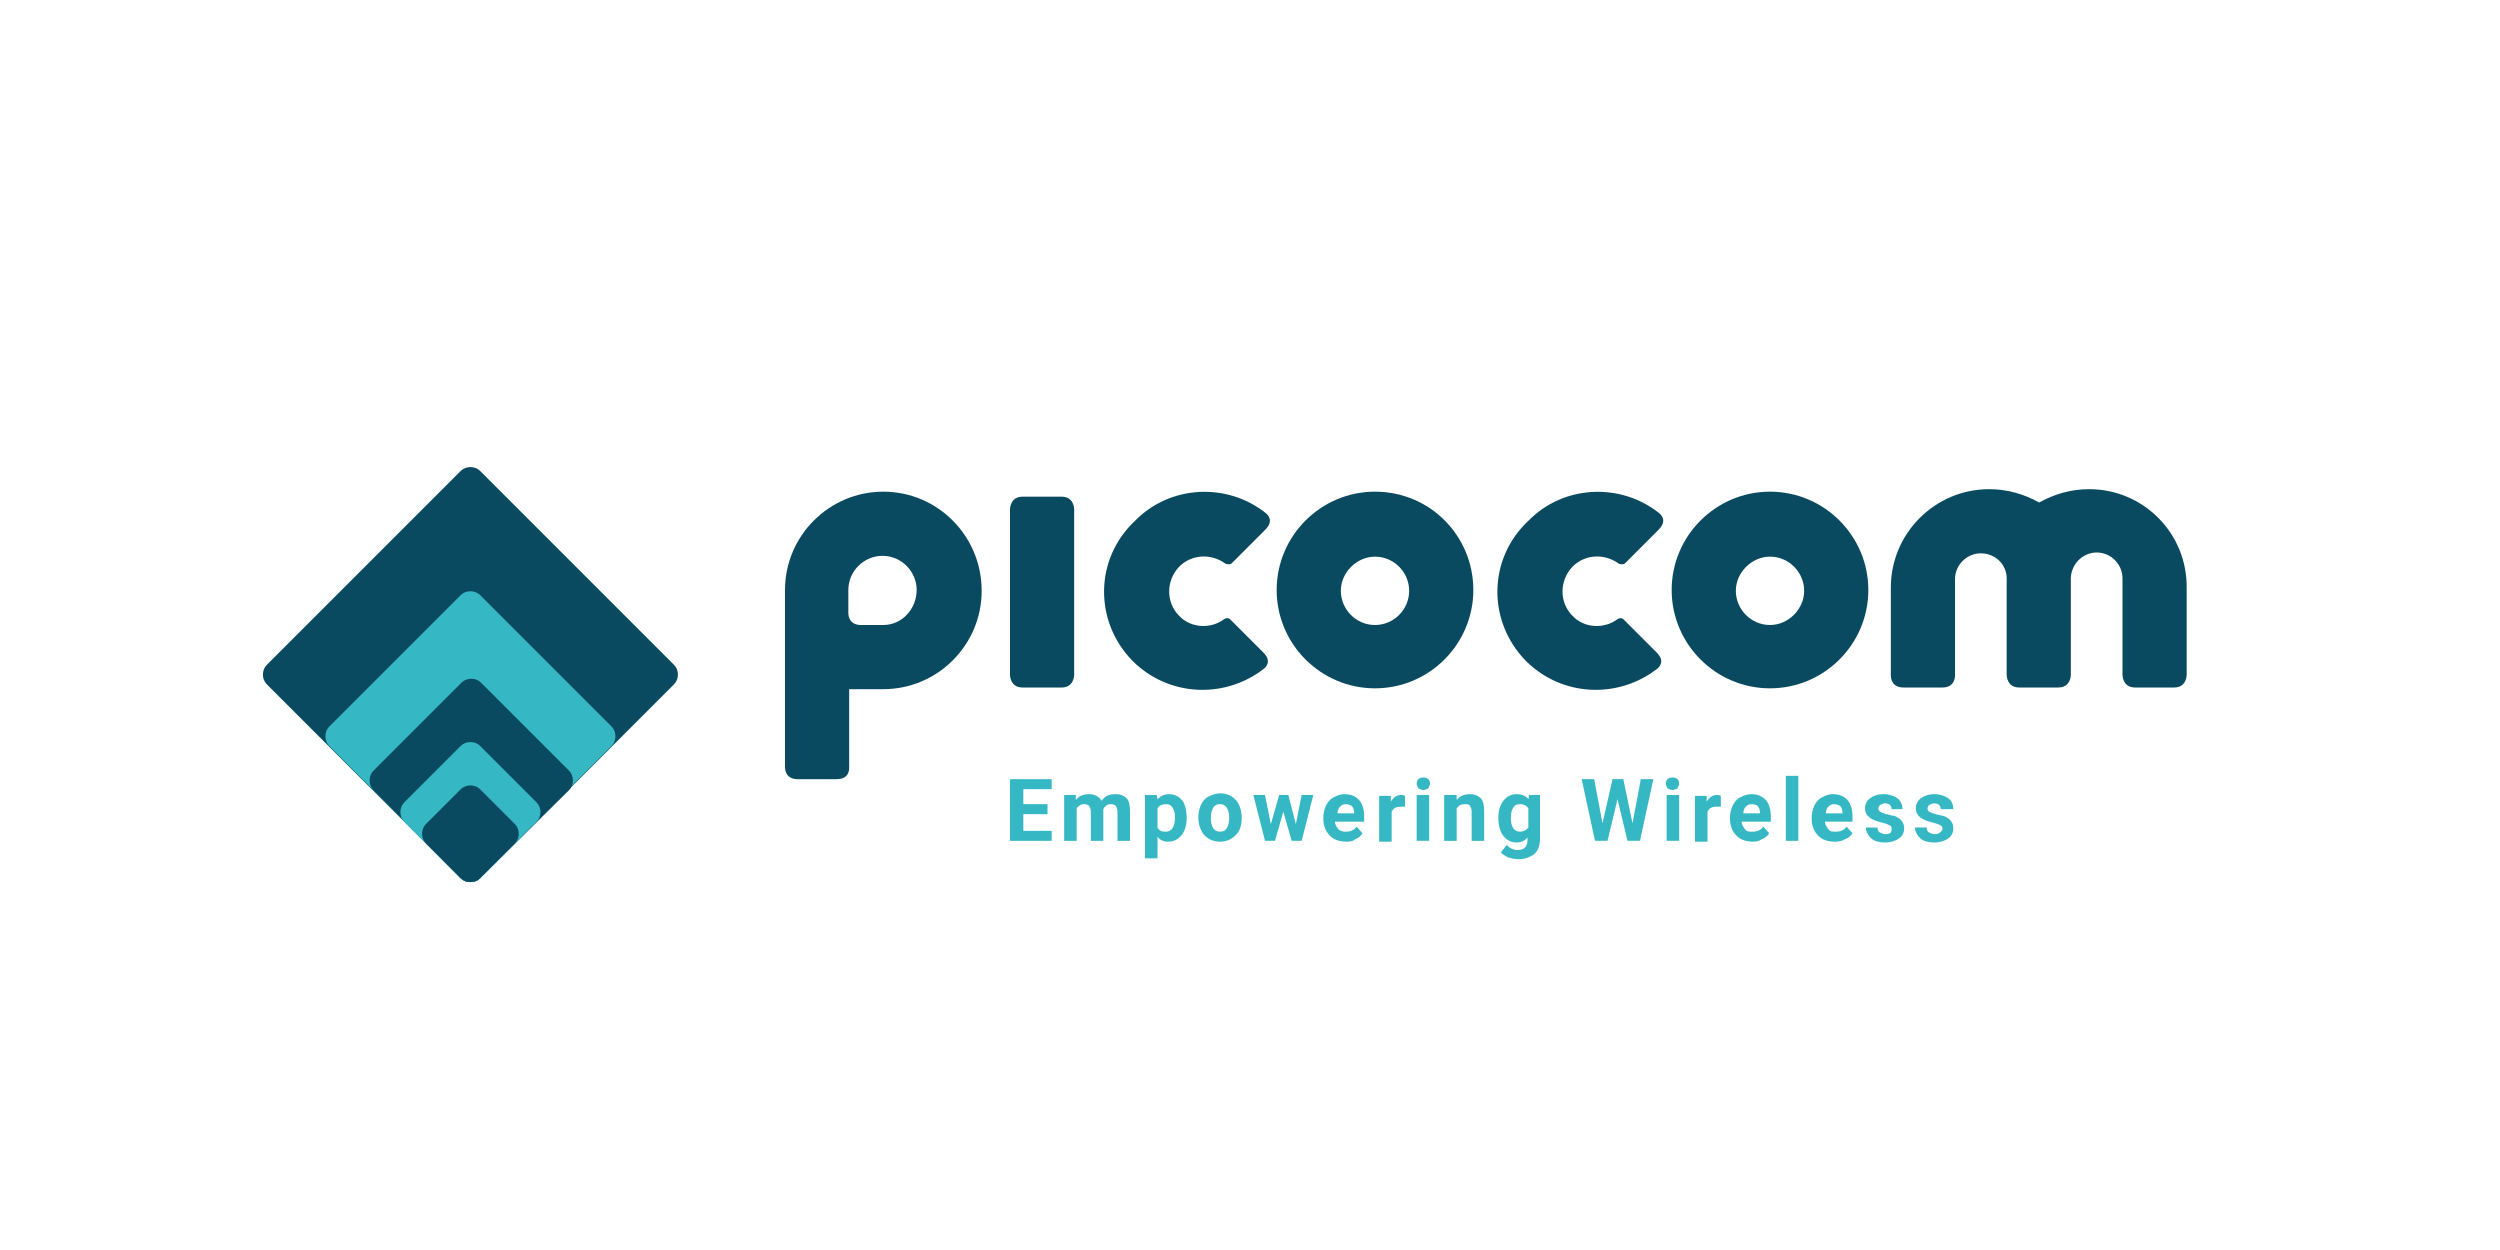 <?xml version="1.0" encoding="utf-8"?>
<!-- Generator: Adobe Illustrator 27.5.0, SVG Export Plug-In . SVG Version: 6.00 Build 0)  -->
<svg version="1.1" id="Layer_1" xmlns="http://www.w3.org/2000/svg" xmlns:xlink="http://www.w3.org/1999/xlink" x="0px" y="0px"
	 viewBox="0 0 300 150" style="enable-background:new 0 0 300 150;" xml:space="preserve">
<style type="text/css">
	.st0{fill:#0A4A60;}
	.st1{fill:#35B8C4;}
</style>
<g>
	<g>
		<g>
			<path class="st0" d="M165,59c-6.5,0-11.8,5.3-11.8,11.8s5.3,11.8,11.8,11.8c6.5,0,11.8-5.3,11.8-11.8S171.6,59,165,59z M165,75
				c-2.3,0-4.1-1.9-4.1-4.1s1.9-4.1,4.1-4.1c2.3,0,4.1,1.9,4.1,4.1S167.3,75,165,75z"/>
			<path class="st0" d="M128.9,61.1V81c0,0,0,1.5-1.5,1.5c-1.5,0-3.8,0-4.7,0c-1.5,0-1.5-1.5-1.5-1.5V61.1c0,0,0-1.5,1.5-1.5
				c1,0,3.2,0,4.7,0C128.9,59.6,128.9,61.1,128.9,61.1z"/>
			<path class="st0" d="M135.9,79.3c4.3,4.3,11,4.6,15.7,1c0.4-0.3,1-1,0-2c-1.4-1.4-3.8-3.8-4-4c-0.2-0.2-0.6-0.1-0.7,0
				c-1.6,1.2-4,1.1-5.4-0.4c-1.6-1.6-1.6-4.2,0-5.9c1.5-1.5,3.8-1.6,5.5-0.4c0.1,0.1,0.6,0.2,0.8,0c0.9-0.9,3.2-3.2,4-4
				c1.1-1.1,0.4-1.8,0-2.1c-4.6-3.6-11.4-3.3-15.6,1C131.3,67.1,131.3,74.6,135.9,79.3z"/>
			<path class="st0" d="M183.1,79.3c4.3,4.3,11,4.6,15.7,1c0.4-0.3,1-1,0-2c-1.4-1.4-3.8-3.8-4-4c-0.2-0.2-0.6-0.1-0.7,0
				c-1.6,1.2-4,1.1-5.4-0.4c-1.6-1.6-1.6-4.2,0-5.9c1.5-1.5,3.8-1.6,5.5-0.4c0.1,0.1,0.6,0.2,0.8,0c0.9-0.9,3.2-3.2,4-4
				c1.1-1.1,0.4-1.8,0-2.1c-4.6-3.6-11.4-3.3-15.6,1C178.5,67.1,178.5,74.6,183.1,79.3z"/>
			<path class="st0" d="M106,59c-6.5,0-11.8,5.3-11.8,11.8V92c0,0-0.1,1.5,1.5,1.5c1,0,3.2,0,4.7,0c1.7,0,1.5-1.5,1.5-1.5v-9.3h4.1
				c0,0,0,0,0,0c6.5,0,11.8-5.3,11.8-11.8C117.8,64.3,112.5,59,106,59z M106,75L106,75L106,75C106,75,106,75,106,75l-2.7,0
				c0,0-1.5,0.1-1.5-1.5c0-1.6,0-2.7,0-2.7l0,0c0-2.3,1.9-4.1,4.1-4.1c2.3,0,4.1,1.9,4.1,4.1S108.3,75,106,75z"/>
			<path class="st0" d="M212.4,59c-6.5,0-11.8,5.3-11.8,11.8s5.3,11.8,11.8,11.8s11.8-5.3,11.8-11.8S218.9,59,212.4,59z M212.4,75
				c-2.3,0-4.1-1.9-4.1-4.1s1.9-4.1,4.1-4.1c2.3,0,4.1,1.9,4.1,4.1S214.6,75,212.4,75z"/>
			<path class="st0" d="M250.7,58.7c-2.2,0-4.2,0.6-6,1.6c-1.8-1-3.8-1.6-6-1.6c-6.5,0-11.8,5.3-11.8,11.8V81c0,0-0.1,1.5,1.5,1.5
				s3.1,0,4.7,0c1.6,0,1.5-1.5,1.5-1.5V69.5c0,0,0,0,0,0c0-1.7,1.4-3.1,3.1-3.1c1.7,0,3.1,1.3,3.1,3c0,0,0,0,0,0v0.2c0,0,0,0,0,0
				c0,0,0,0,0,0v1.1l0,0V81c0,0,0,1.5,1.5,1.5c0.9,0,3.2,0,4.7,0c1.5,0,1.5-1.5,1.5-1.5V70.6l0,0v-1.1c0,0,0,0,0,0c0,0,0,0,0,0v-0.2
				c0,0,0,0,0,0c0.1-1.7,1.5-3,3.1-3c1.7,0,3.1,1.4,3.1,3.1c0,0,0,0,0,0V81c0,0,0,1.5,1.5,1.5c0.9,0,3.2,0,4.7,0
				c1.5,0,1.5-1.5,1.5-1.5V70.6C262.5,64,257.2,58.7,250.7,58.7z"/>
		</g>
		<g>
			<path class="st1" d="M125.7,97.7h-2.9v2h3.4v1.2h-5v-7.4h5v1.2h-3.4v1.8h2.9V97.7z"/>
			<path class="st1" d="M129.1,95.4l0,0.6c0.4-0.5,0.9-0.7,1.6-0.7c0.7,0,1.2,0.3,1.5,0.8c0.4-0.6,0.9-0.8,1.7-0.8
				c0.6,0,1,0.2,1.3,0.5c0.3,0.3,0.4,0.9,0.4,1.6v3.5h-1.5v-3.5c0-0.3-0.1-0.5-0.2-0.7c-0.1-0.1-0.3-0.2-0.6-0.2
				c-0.4,0-0.7,0.2-0.9,0.6l0,3.8h-1.5v-3.5c0-0.3-0.1-0.5-0.2-0.7c-0.1-0.1-0.3-0.2-0.6-0.2c-0.4,0-0.7,0.2-0.9,0.5v3.9h-1.5v-5.5
				H129.1z"/>
			<path class="st1" d="M142.4,98.2c0,0.8-0.2,1.5-0.6,2c-0.4,0.5-0.9,0.8-1.6,0.8c-0.6,0-1-0.2-1.3-0.6v2.6h-1.5v-7.6h1.4l0.1,0.5
				c0.4-0.4,0.8-0.6,1.4-0.6c0.7,0,1.2,0.3,1.6,0.8C142.2,96.5,142.4,97.2,142.4,98.2L142.4,98.2z M141,98.1c0-0.5-0.1-0.9-0.3-1.2
				c-0.2-0.3-0.4-0.4-0.8-0.4c-0.5,0-0.8,0.2-1,0.5v2.3c0.2,0.4,0.5,0.5,1,0.5C140.6,99.8,141,99.2,141,98.1z"/>
			<path class="st1" d="M143.8,98.1c0-0.5,0.1-1,0.3-1.5c0.2-0.4,0.5-0.8,0.9-1c0.4-0.2,0.9-0.4,1.4-0.4c0.7,0,1.3,0.2,1.8,0.7
				c0.5,0.5,0.7,1.1,0.8,1.9l0,0.4c0,0.8-0.2,1.5-0.7,2c-0.5,0.5-1.1,0.8-1.9,0.8s-1.4-0.3-1.9-0.8C144.1,99.7,143.8,99,143.8,98.1
				L143.8,98.1z M145.3,98.2c0,0.5,0.1,0.9,0.3,1.2c0.2,0.3,0.5,0.4,0.8,0.4c0.4,0,0.6-0.1,0.8-0.4c0.2-0.3,0.3-0.7,0.3-1.3
				c0-0.5-0.1-0.9-0.3-1.2c-0.2-0.3-0.5-0.4-0.8-0.4c-0.4,0-0.6,0.1-0.8,0.4C145.4,97.2,145.3,97.6,145.3,98.2z"/>
			<path class="st1" d="M155.5,98.9l0.7-3.5h1.4l-1.4,5.5H155l-1-3.5l-1,3.5h-1.2l-1.4-5.5h1.4l0.7,3.5l1-3.5h1.1L155.5,98.9z"/>
			<path class="st1" d="M161.6,101c-0.8,0-1.5-0.2-2-0.7c-0.5-0.5-0.8-1.2-0.8-2v-0.1c0-0.6,0.1-1,0.3-1.5c0.2-0.4,0.5-0.8,0.9-1
				c0.4-0.2,0.8-0.4,1.3-0.4c0.8,0,1.3,0.2,1.8,0.7c0.4,0.5,0.6,1.1,0.6,2v0.6h-3.5c0,0.4,0.2,0.6,0.4,0.9c0.2,0.2,0.5,0.3,0.9,0.3
				c0.6,0,1-0.2,1.3-0.6l0.7,0.8c-0.2,0.3-0.5,0.6-0.9,0.7C162.5,100.9,162.1,101,161.6,101z M161.5,96.5c-0.3,0-0.5,0.1-0.7,0.3
				c-0.2,0.2-0.3,0.5-0.3,0.8h2v-0.1c0-0.3-0.1-0.6-0.3-0.8C162,96.6,161.8,96.5,161.5,96.5z"/>
			<path class="st1" d="M168.6,96.8c-0.2,0-0.4,0-0.5,0c-0.6,0-0.9,0.2-1.1,0.6v3.6h-1.5v-5.5h1.4l0,0.7c0.3-0.5,0.7-0.8,1.2-0.8
				c0.2,0,0.3,0,0.5,0.1L168.6,96.8z"/>
			<path class="st1" d="M170,94c0-0.2,0.1-0.4,0.2-0.5c0.1-0.1,0.3-0.2,0.6-0.2c0.3,0,0.5,0.1,0.6,0.2c0.1,0.1,0.2,0.3,0.2,0.5
				c0,0.2-0.1,0.4-0.2,0.6c-0.2,0.1-0.4,0.2-0.6,0.2c-0.2,0-0.4-0.1-0.6-0.2C170.1,94.4,170,94.2,170,94z M171.5,100.9h-1.5v-5.5
				h1.5V100.9z"/>
			<path class="st1" d="M174.8,95.4l0,0.6c0.4-0.5,0.9-0.7,1.6-0.7c0.6,0,1,0.2,1.3,0.5c0.3,0.3,0.4,0.9,0.4,1.5v3.6h-1.5v-3.5
				c0-0.3-0.1-0.5-0.2-0.7s-0.4-0.2-0.7-0.2c-0.4,0-0.7,0.2-0.9,0.5v3.9h-1.5v-5.5H174.8z"/>
			<path class="st1" d="M179.8,98.1c0-0.8,0.2-1.5,0.6-2c0.4-0.5,0.9-0.8,1.6-0.8c0.6,0,1.1,0.2,1.4,0.6l0.1-0.5h1.3v5.3
				c0,0.5-0.1,0.9-0.3,1.3c-0.2,0.4-0.5,0.6-0.9,0.8c-0.4,0.2-0.9,0.3-1.4,0.3c-0.4,0-0.8-0.1-1.2-0.2c-0.4-0.2-0.7-0.4-0.9-0.6
				l0.7-0.9c0.4,0.4,0.8,0.6,1.3,0.6c0.4,0,0.7-0.1,0.9-0.3c0.2-0.2,0.3-0.5,0.3-0.9v-0.3c-0.3,0.4-0.8,0.6-1.3,0.6
				c-0.7,0-1.2-0.3-1.6-0.8S179.8,99,179.8,98.1L179.8,98.1z M181.3,98.2c0,0.5,0.1,0.9,0.3,1.2c0.2,0.3,0.5,0.4,0.8,0.4
				c0.4,0,0.8-0.2,1-0.5V97c-0.2-0.3-0.5-0.5-1-0.5c-0.4,0-0.6,0.1-0.8,0.4C181.4,97.2,181.3,97.6,181.3,98.2z"/>
			<path class="st1" d="M195.9,98.8l1-5.3h1.5l-1.6,7.4h-1.5l-1.2-5l-1.2,5h-1.5l-1.6-7.4h1.5l1,5.3l1.2-5.3h1.3L195.9,98.8z"/>
			<path class="st1" d="M199.9,94c0-0.2,0.1-0.4,0.2-0.5c0.1-0.1,0.3-0.2,0.6-0.2c0.3,0,0.5,0.1,0.6,0.2c0.1,0.1,0.2,0.3,0.2,0.5
				c0,0.2-0.1,0.4-0.2,0.6c-0.2,0.1-0.4,0.2-0.6,0.2c-0.2,0-0.4-0.1-0.6-0.2C200,94.4,199.9,94.2,199.9,94z M201.5,100.9H200v-5.5
				h1.5V100.9z"/>
			<path class="st1" d="M206.5,96.8c-0.2,0-0.4,0-0.5,0c-0.6,0-0.9,0.2-1.1,0.6v3.6h-1.5v-5.5h1.4l0,0.7c0.3-0.5,0.7-0.8,1.2-0.8
				c0.2,0,0.3,0,0.5,0.1L206.5,96.8z"/>
			<path class="st1" d="M210.4,101c-0.8,0-1.5-0.2-2-0.7s-0.8-1.2-0.8-2v-0.1c0-0.6,0.1-1,0.3-1.5c0.2-0.4,0.5-0.8,0.9-1
				c0.4-0.2,0.8-0.4,1.3-0.4c0.8,0,1.3,0.2,1.8,0.7c0.4,0.5,0.6,1.1,0.6,2v0.6h-3.5c0,0.4,0.2,0.6,0.4,0.9s0.5,0.3,0.9,0.3
				c0.6,0,1-0.2,1.3-0.6l0.7,0.8c-0.2,0.3-0.5,0.6-0.9,0.7C211.2,100.9,210.8,101,210.4,101z M210.2,96.5c-0.3,0-0.5,0.1-0.7,0.3
				c-0.2,0.2-0.3,0.5-0.3,0.8h2v-0.1c0-0.3-0.1-0.6-0.3-0.8C210.8,96.6,210.5,96.5,210.2,96.5z"/>
			<path class="st1" d="M215.8,100.9h-1.5v-7.8h1.5V100.9z"/>
			<path class="st1" d="M220.2,101c-0.8,0-1.5-0.2-2-0.7s-0.8-1.2-0.8-2v-0.1c0-0.6,0.1-1,0.3-1.5c0.2-0.4,0.5-0.8,0.9-1
				c0.4-0.2,0.8-0.4,1.3-0.4c0.8,0,1.3,0.2,1.8,0.7c0.4,0.5,0.6,1.1,0.6,2v0.6H219c0,0.4,0.2,0.6,0.4,0.9s0.5,0.3,0.9,0.3
				c0.6,0,1-0.2,1.3-0.6l0.7,0.8c-0.2,0.3-0.5,0.6-0.9,0.7C221.1,100.9,220.7,101,220.2,101z M220.1,96.5c-0.3,0-0.5,0.1-0.7,0.3
				c-0.2,0.2-0.3,0.5-0.3,0.8h2v-0.1c0-0.3-0.1-0.6-0.3-0.8C220.6,96.6,220.4,96.5,220.1,96.5z"/>
			<path class="st1" d="M227,99.4c0-0.2-0.1-0.3-0.3-0.4c-0.2-0.1-0.5-0.2-0.9-0.3c-1.3-0.3-2-0.8-2-1.7c0-0.5,0.2-0.9,0.6-1.2
				s0.9-0.5,1.6-0.5c0.7,0,1.3,0.2,1.7,0.5c0.4,0.3,0.6,0.8,0.6,1.3H227c0-0.2-0.1-0.4-0.2-0.5c-0.1-0.1-0.3-0.2-0.6-0.2
				c-0.2,0-0.4,0.1-0.6,0.2c-0.1,0.1-0.2,0.3-0.2,0.4c0,0.2,0.1,0.3,0.2,0.4c0.2,0.1,0.4,0.2,0.8,0.3c0.4,0.1,0.7,0.2,0.9,0.2
				c0.8,0.3,1.2,0.8,1.2,1.5c0,0.5-0.2,0.9-0.6,1.2c-0.4,0.3-1,0.5-1.7,0.5c-0.5,0-0.9-0.1-1.2-0.2c-0.4-0.2-0.6-0.4-0.8-0.7
				c-0.2-0.3-0.3-0.6-0.3-0.9h1.4c0,0.3,0.1,0.5,0.3,0.6c0.2,0.1,0.4,0.2,0.7,0.2c0.3,0,0.5-0.1,0.6-0.2C227,99.7,227,99.5,227,99.4
				z"/>
			<path class="st1" d="M233.1,99.4c0-0.2-0.1-0.3-0.3-0.4c-0.2-0.1-0.5-0.2-0.9-0.3c-1.3-0.3-2-0.8-2-1.7c0-0.5,0.2-0.9,0.6-1.2
				s0.9-0.5,1.6-0.5c0.7,0,1.3,0.2,1.7,0.5c0.4,0.3,0.6,0.8,0.6,1.3h-1.5c0-0.2-0.1-0.4-0.2-0.5c-0.1-0.1-0.3-0.2-0.6-0.2
				c-0.2,0-0.4,0.1-0.6,0.2c-0.1,0.1-0.2,0.3-0.2,0.4c0,0.2,0.1,0.3,0.2,0.4c0.2,0.1,0.4,0.2,0.8,0.3c0.4,0.1,0.7,0.2,0.9,0.2
				c0.8,0.3,1.2,0.8,1.2,1.5c0,0.5-0.2,0.9-0.6,1.2c-0.4,0.3-1,0.5-1.7,0.5c-0.5,0-0.9-0.1-1.2-0.2c-0.4-0.2-0.6-0.4-0.8-0.7
				c-0.2-0.3-0.3-0.6-0.3-0.9h1.4c0,0.3,0.1,0.5,0.3,0.6c0.2,0.1,0.4,0.2,0.7,0.2c0.3,0,0.5-0.1,0.6-0.2
				C233.1,99.7,233.1,99.5,233.1,99.4z"/>
		</g>
	</g>
	<g>
		<path class="st0" d="M57.6,105.4c-0.6,0.6-1.7,0.6-2.3,0L32,82.1c-0.6-0.6-0.6-1.7,0-2.3l23.3-23.3c0.6-0.6,1.7-0.6,2.3,0
			l23.3,23.3c0.6,0.6,0.6,1.7,0,2.3L57.6,105.4z"/>
		<path class="st1" d="M57.6,105.4c-0.6,0.6-1.7,0.6-2.3,0L39.5,89.5c-0.6-0.6-0.6-1.7,0-2.3l15.8-15.8c0.6-0.6,1.7-0.6,2.3,0
			l15.8,15.8c0.6,0.6,0.6,1.7,0,2.3L57.6,105.4z"/>
		<path class="st0" d="M57.6,105.4c-0.6,0.6-1.7,0.6-2.3,0L44.8,94.8c-0.6-0.6-0.6-1.7,0-2.3l10.6-10.6c0.6-0.6,1.7-0.6,2.3,0
			l10.6,10.6c0.6,0.6,0.6,1.7,0,2.3L57.6,105.4z"/>
		<path class="st1" d="M57.6,105.4c-0.6,0.6-1.7,0.6-2.3,0l-6.8-6.8c-0.6-0.6-0.6-1.7,0-2.3l6.8-6.8c0.6-0.6,1.7-0.6,2.3,0l6.8,6.8
			c0.6,0.6,0.6,1.7,0,2.3L57.6,105.4z"/>
		<path class="st0" d="M57.6,105.4c-0.6,0.6-1.7,0.6-2.3,0l-4.2-4.2c-0.6-0.6-0.6-1.7,0-2.3l4.2-4.2c0.6-0.6,1.7-0.6,2.3,0l4.2,4.2
			c0.6,0.6,0.6,1.7,0,2.3L57.6,105.4z"/>
	</g>
</g>
</svg>
